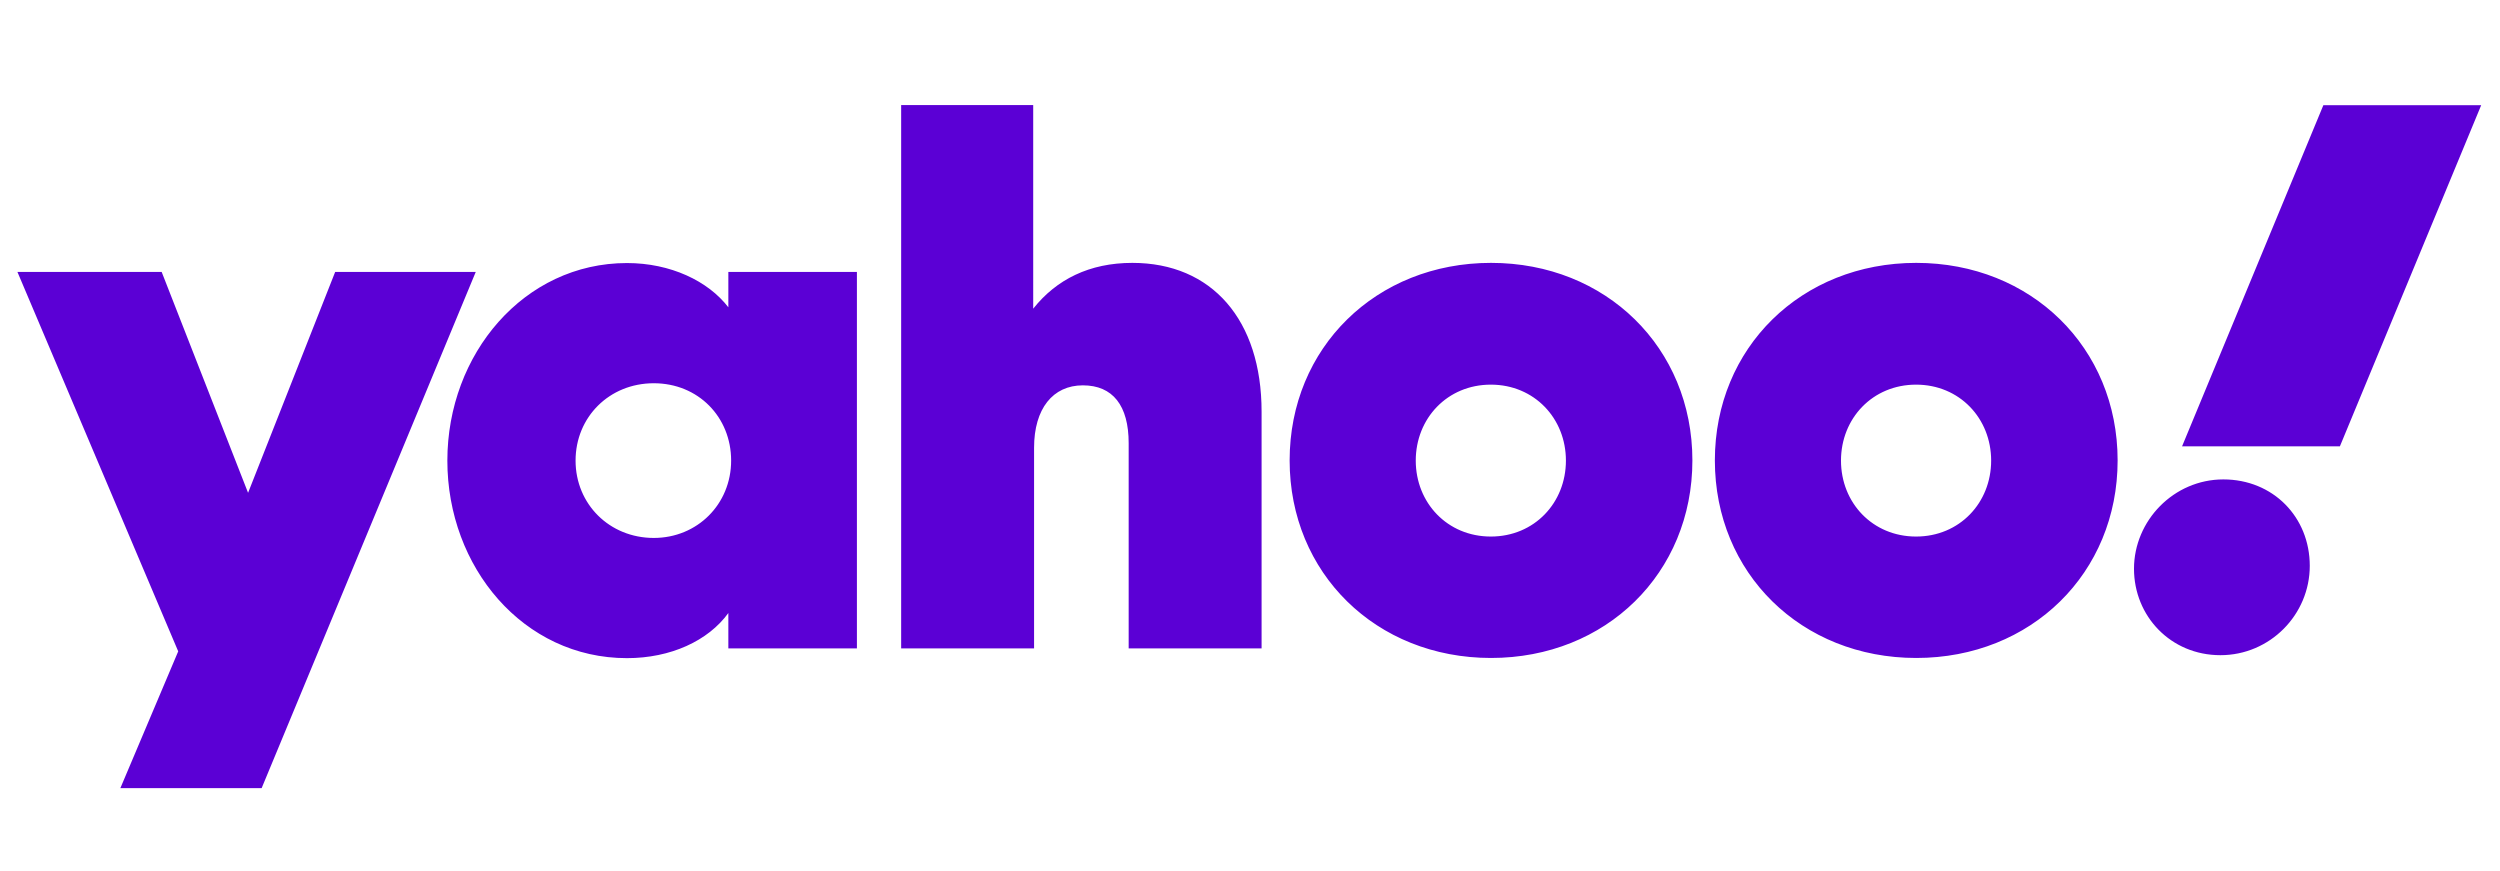<svg xmlns="http://www.w3.org/2000/svg" id="uuid-638b8f48-a114-42c8-83b5-06bd92e58c22" data-name="Layer 2" viewBox="0 0 143.51 50"><defs><style>      .uuid-0645321d-1750-4ce5-b215-0710dfa03389 {        fill: none;      }      .uuid-0645321d-1750-4ce5-b215-0710dfa03389, .uuid-36884058-53f1-482b-bdb7-28a765cacff2 {        stroke-width: 0px;      }      .uuid-36884058-53f1-482b-bdb7-28a765cacff2 {        fill: #5b00d5;      }    </style></defs><g id="uuid-33b57988-a90f-4d65-92e2-c63732ad755a" data-name="Layer 1"><g><rect class="uuid-0645321d-1750-4ce5-b215-0710dfa03389" width="143.51" height="50"></rect><path class="uuid-36884058-53f1-482b-bdb7-28a765cacff2" d="M41.81,15.61v2.03c-1.16-1.51-3.32-2.54-5.82-2.54-5.91,0-10.31,5.22-10.31,11.34s4.36,11.34,10.31,11.34c2.5,0,4.66-.99,5.82-2.59v2.03h7.38V15.61h-7.38ZM51.73,6.03v31.19h7.63v-11.52c0-2.24,1.08-3.58,2.8-3.58s2.63,1.16,2.63,3.32v11.78h7.63v-13.59c0-5.26-2.85-8.54-7.42-8.54-2.46,0-4.36.95-5.69,2.63V6.03h-7.59.01ZM121.56,26.43c0,6.47-4.96,11.34-11.56,11.34s-11.56-4.87-11.56-11.34,4.96-11.34,11.56-11.34,11.56,4.87,11.56,11.34h0ZM97.15,26.43c0,6.47-4.96,11.34-11.56,11.34s-11.56-4.87-11.56-11.34,4.96-11.34,11.56-11.34,11.56,4.87,11.56,11.34h0ZM1,15.61l9.23,21.78-3.32,7.85h8.11l12.29-29.63h-8.07l-5,12.68-4.96-12.68H1ZM37.53,30.88c-2.54,0-4.49-1.94-4.49-4.44s1.94-4.44,4.49-4.44,4.44,1.94,4.44,4.44-1.94,4.44-4.44,4.44h0ZM89.89,26.44c0-2.42-1.81-4.36-4.31-4.36s-4.31,1.94-4.31,4.36,1.81,4.36,4.31,4.36,4.31-1.94,4.31-4.36h0ZM114.3,26.44c0-2.42-1.81-4.36-4.31-4.36s-4.31,1.94-4.31,4.36,1.81,4.36,4.31,4.36,4.31-1.94,4.31-4.36h0ZM122.5,32.65c0,2.72,2.11,4.96,4.96,4.96s5.13-2.33,5.13-5.13-2.11-4.96-4.96-4.96-5.13,2.37-5.13,5.13h0ZM133.37,6.04l-8.11,19.58h9.06l8.11-19.58h-9.06Z"></path></g></g></svg>